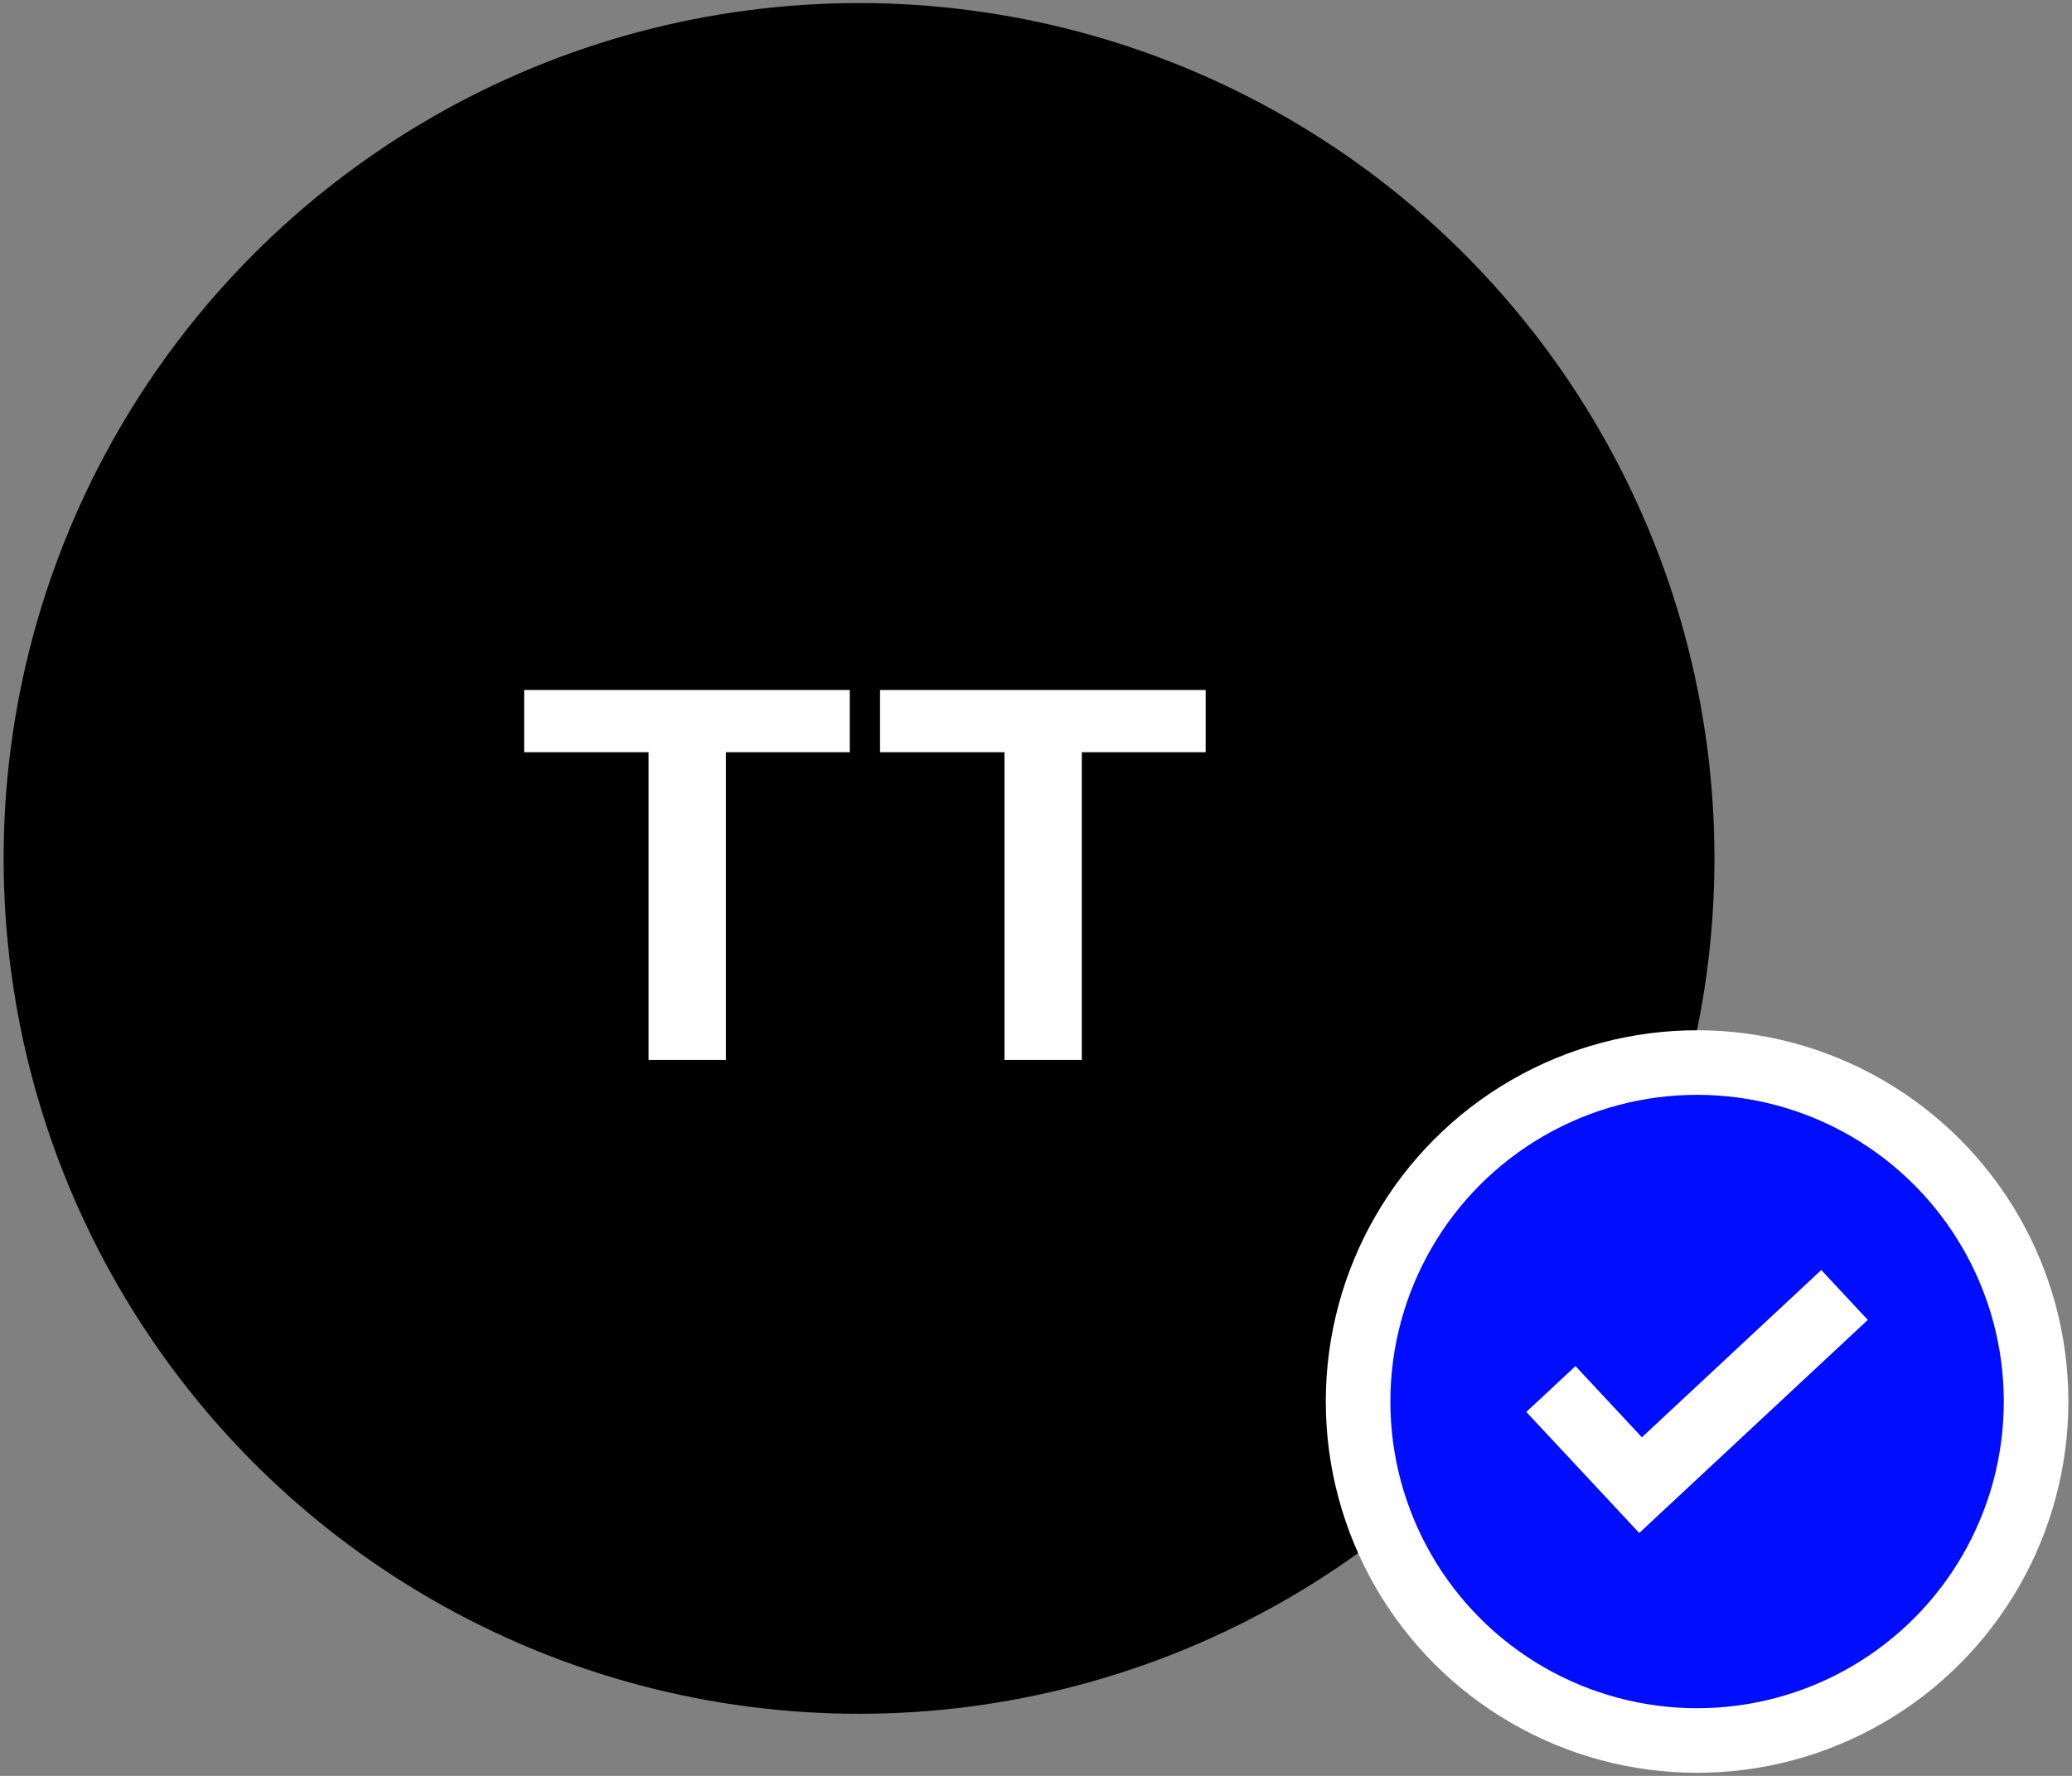 <svg viewBox="0 0 573 491.14" xmlns="http://www.w3.org/2000/svg">
  <rect x="0" y="0" width="573" height="491.14" fill="#808080" stroke="none"/>
  <defs>
    <style>
      .cls-1{fill:#fff}
    </style>
  </defs>
  <g id="Layer_1">
    <circle r="236.56" cy="237.41" cx="237.56"></circle>
    <circle r="102.68" cy="387.61" cx="469.32" class="cls-1"></circle>
    <circle style="fill:#000dff" r="84.82" cy="387.61" cx="469.32"></circle>
    <path d="m516.53 365.04-63.21 58.93-.44-.47-12.42-13.33-18.37-19.68 13.6-12.68 18.37 19.69 49.6-46.26 12.87 13.8zM235 208.04h-34.25v85.09h-21.39v-85.09h-34.41v-17.21H235v17.21ZM333.42 208.04h-34.25v85.09h-21.39v-85.09h-34.41v-17.21h90.05v17.21Z" class="cls-1"></path>
  </g>
</svg>
